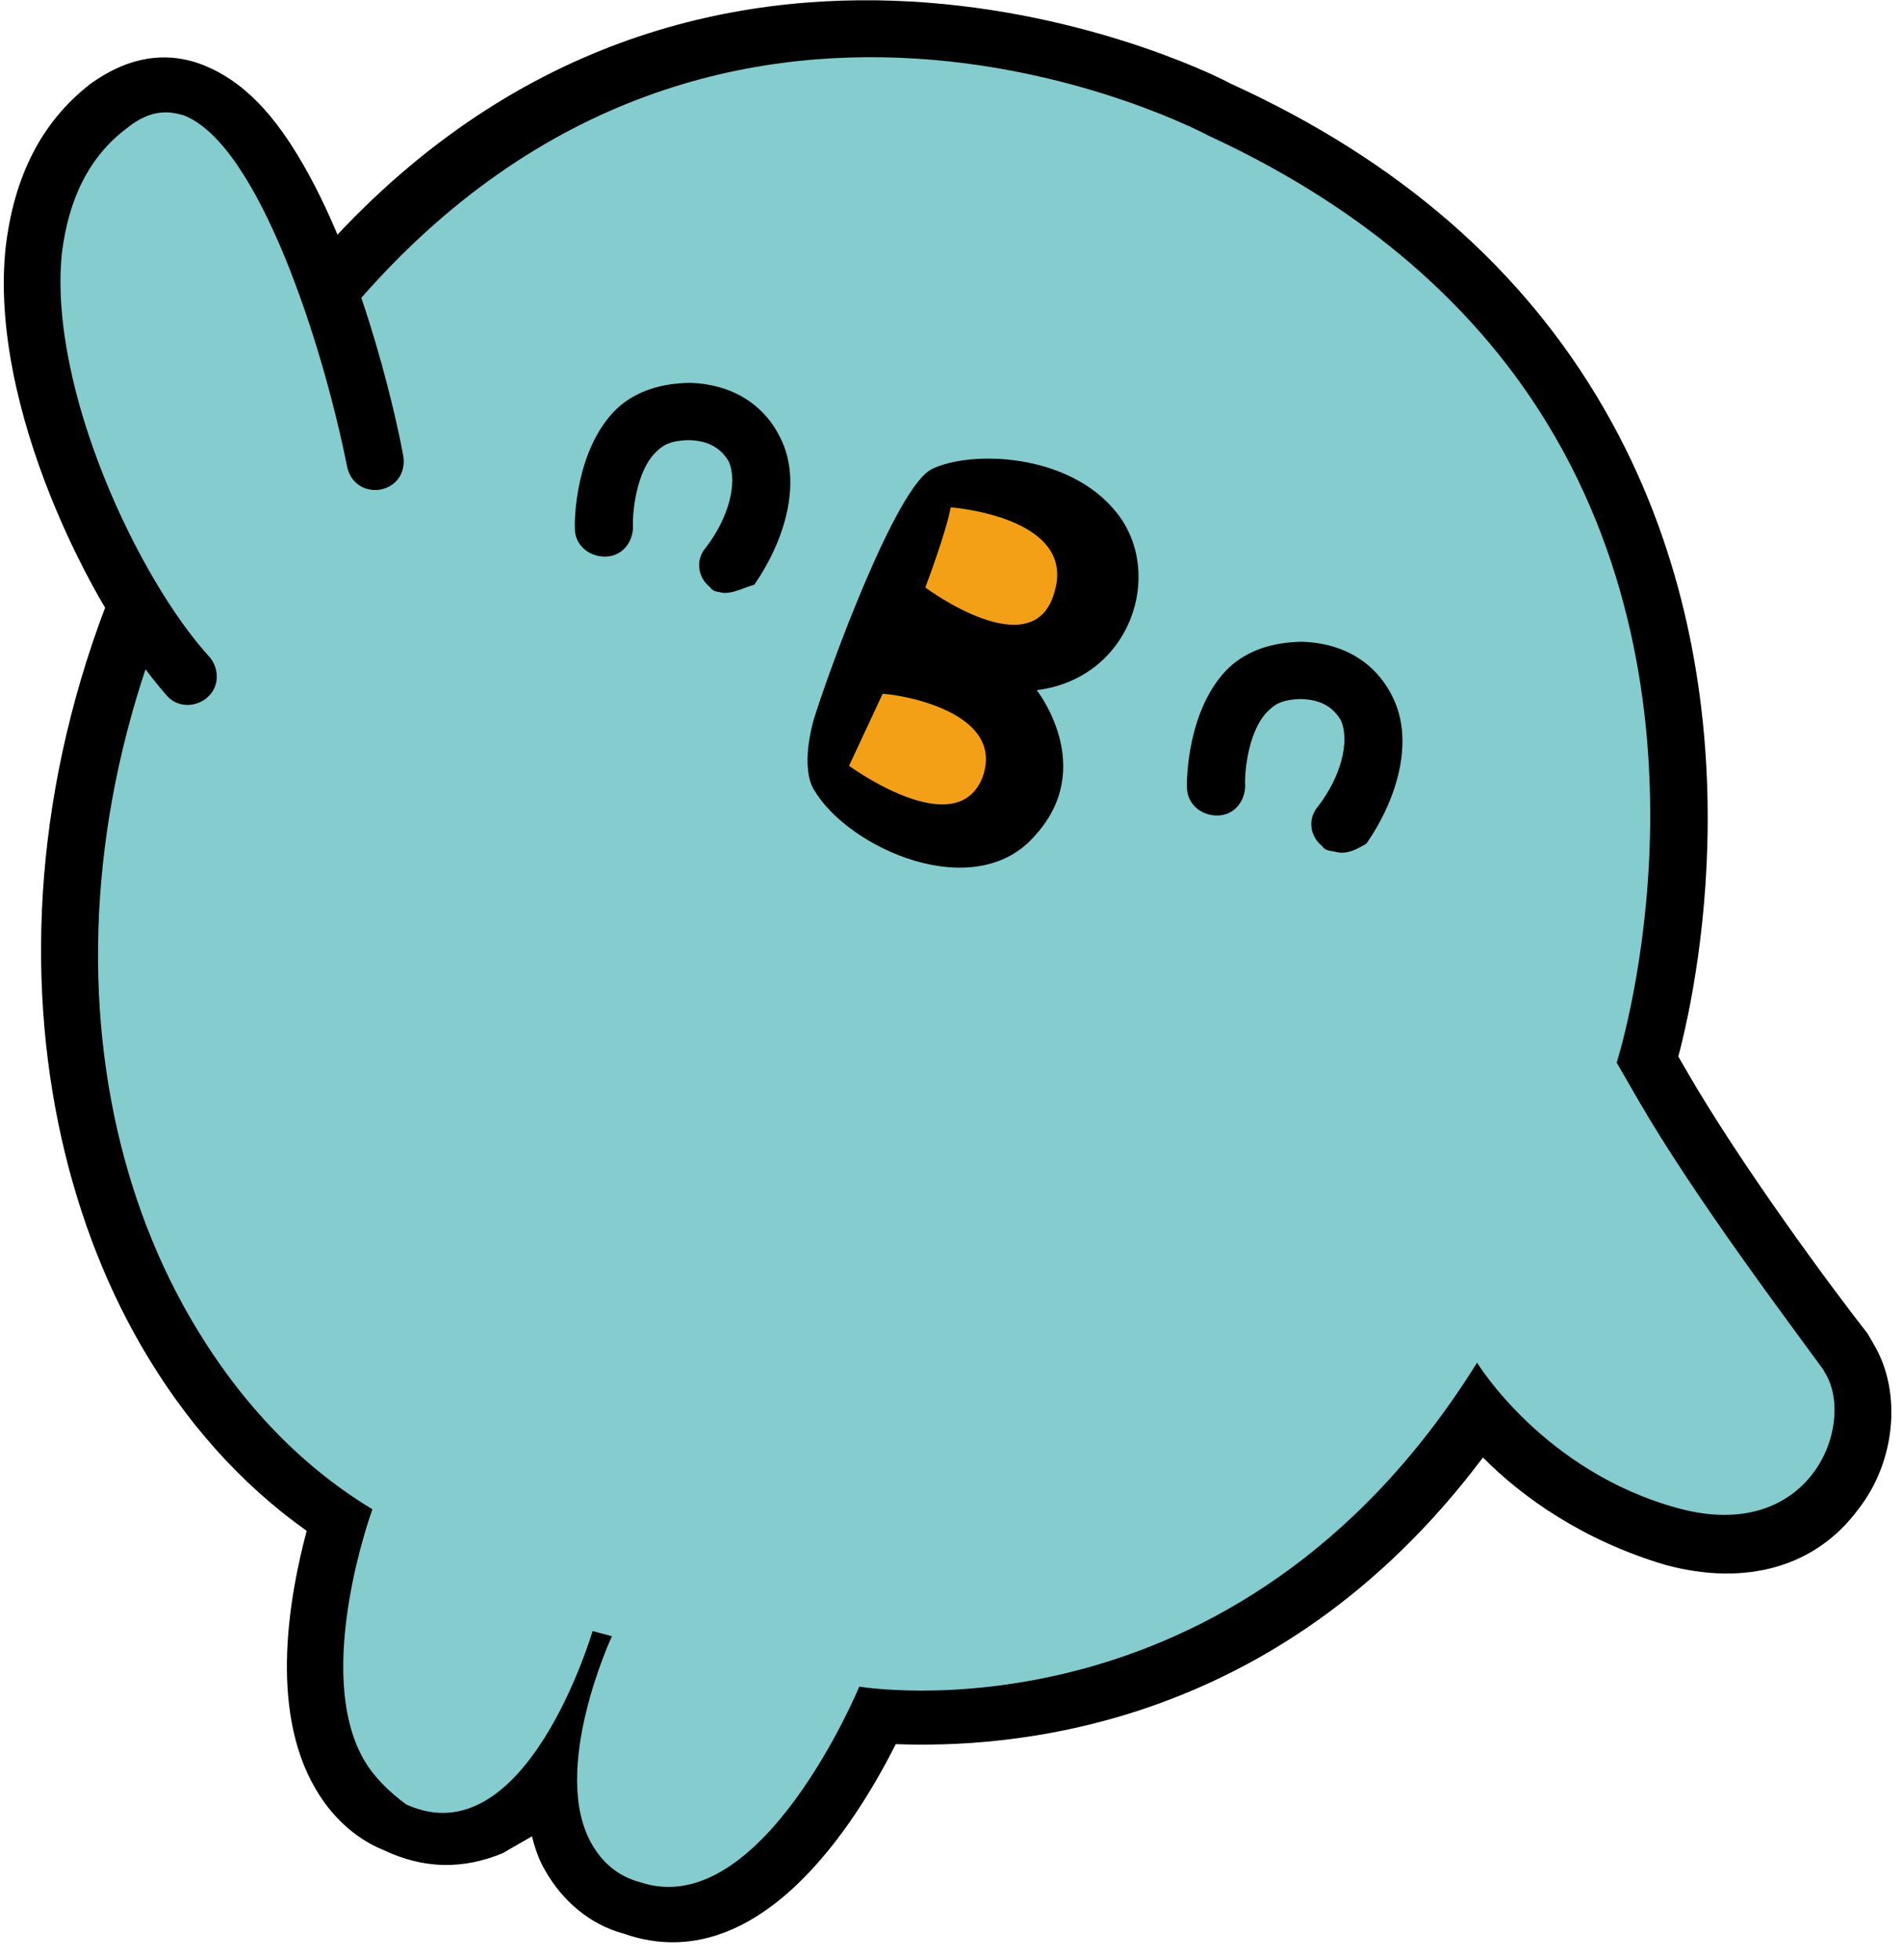 <svg width="99" height="102" viewBox="0 0 99 102" fill="none" xmlns="http://www.w3.org/2000/svg">
<path d="M82.215 21.994C90.407 36.183 86.697 51.789 85.716 55.082C85.937 55.466 86.233 55.977 86.454 56.361C89.332 61.346 94.134 67.607 95.938 70.144C96.012 70.272 96.086 70.4 96.233 70.655C97.34 72.573 96.995 75.499 95.402 77.441C93.576 79.859 90.409 80.836 86.791 79.857C81.766 78.497 78.481 75.451 76.771 73.37C65.787 89.597 50.047 89.652 45.612 89.314C44.155 92.372 39.254 101.507 32.928 99.364C31.448 98.856 30.402 97.926 29.664 96.647C28.926 95.369 28.643 93.999 28.615 92.481C27.765 93.653 26.641 94.643 25.422 95.176C23.822 95.93 22.108 95.897 20.479 95.133C19.38 94.404 18.334 93.474 17.67 92.323C15.308 88.233 16.816 81.738 17.637 79.048C13.991 76.552 10.961 73.359 8.525 69.141C1.071 56.23 0.656 34.655 16.727 15.491C36.525 -8.381 63.284 5.654 63.485 5.709C71.828 9.584 78.23 15.091 82.215 21.994Z" fill="#84CCCE"/>
<path d="M18.942 91.589C16.285 86.987 19.385 78.551 19.385 78.551C15.485 76.201 12.306 72.752 9.871 68.534C2.122 55.112 3.134 34.246 17.974 16.475C37.283 -6.774 62.91 7.063 62.91 7.063C71.93 11.23 77.548 16.849 80.943 22.729C89.725 37.94 84.149 55.306 84.149 55.306C84.518 55.945 84.813 56.456 85.256 57.223C88.208 62.336 93.231 68.98 94.888 71.262C94.961 71.39 95.035 71.518 95.035 71.518C96.585 74.202 94.199 80.351 87.365 78.502C80.331 76.599 76.882 70.92 76.882 70.92C64.302 91.136 44.727 87.781 44.727 87.781C44.727 87.781 39.627 100.099 33.302 97.956C32.096 97.629 31.325 96.881 30.809 95.987C28.595 92.152 31.85 85.159 31.85 85.159L30.845 84.887C30.845 84.887 27.366 96.781 21.128 93.906C20.23 93.232 19.459 92.484 18.942 91.589ZM16.398 93.058C17.21 94.464 18.403 95.65 19.958 96.286C22.062 97.287 24.105 97.3 26.16 96.454C26.415 96.308 26.924 96.014 27.687 95.573C27.949 96.615 28.244 97.126 28.392 97.382C29.277 98.916 30.672 100.156 32.481 100.645C39.483 103.079 44.572 94.857 46.625 90.775C52.171 90.981 66.358 90.29 77.188 75.856C79.227 77.918 82.397 80.178 86.692 81.448C90.913 82.59 94.535 81.521 96.723 78.553C98.677 76.062 98.981 72.478 97.579 70.049C97.431 69.793 97.358 69.665 97.21 69.41C95.279 66.946 90.604 60.611 87.8 55.754C87.652 55.498 87.504 55.243 87.357 54.987C88.532 50.559 91.531 35.193 83.487 21.26C79.281 13.974 72.805 8.339 64.06 4.354C62.083 3.28 35.405 -9.439 15.608 14.433C-0.878 34.347 -0.422 56.581 7.327 70.003C9.615 73.966 12.518 77.232 15.963 79.674C15.109 82.894 13.963 88.84 16.398 93.058Z" fill="black"/>
<path d="M19.629 24.041C19.629 24.041 14.776 -1.108 5.9 5.55C-3.029 12.41 5.092 29.707 9.981 35.236" fill="#84CCCE"/>
<path d="M15.77 8.544C19.091 14.297 20.786 22.521 20.995 23.764C21.11 24.55 20.695 25.301 19.784 25.486C19.001 25.597 18.25 25.178 18.062 24.265C16.817 17.995 13.464 7.489 9.551 5.999C8.948 5.836 7.943 5.564 6.565 6.701C4.677 8.131 3.56 10.31 3.215 13.236C2.531 20.278 7.23 30.178 10.904 34.192C11.4 34.758 11.461 35.745 10.772 36.313C10.21 36.808 9.225 36.865 8.655 36.172C4.686 31.646 -0.582 21.053 0.294 12.877C0.726 9.219 2.13 6.364 4.707 4.365C7.103 2.64 9.093 2.855 10.373 3.309C12.731 4.163 14.367 6.116 15.77 8.544Z" fill="black"/>
<path d="M37.64 30.857C37.439 30.802 37.111 30.821 36.963 30.566C36.34 30.073 36.151 29.16 36.767 28.463C37.925 26.943 38.405 25.131 37.942 24.035C37.573 23.396 36.949 22.904 35.764 22.907C35.108 22.945 34.652 23.037 34.217 23.459C33.093 24.449 32.907 26.772 32.948 27.43C32.936 28.289 32.32 28.985 31.463 28.969C30.605 28.953 29.908 28.333 29.921 27.473C29.9 27.144 29.93 23.378 32.105 21.27C33.102 20.353 34.395 19.948 35.908 19.926C38.152 19.994 39.801 21.087 40.633 22.822C41.687 24.941 41.013 27.887 39.261 30.432C38.678 30.598 38.169 30.892 37.64 30.857Z" fill="black"/>
<path d="M69.503 44.332C69.302 44.277 68.974 44.297 68.826 44.041C68.203 43.549 68.014 42.635 68.63 41.938C69.787 40.418 70.268 38.607 69.805 37.511C69.436 36.872 68.812 36.379 67.626 36.382C66.97 36.42 66.515 36.513 66.08 36.934C64.955 37.924 64.77 40.247 64.811 40.905C64.798 41.764 64.183 42.461 63.325 42.444C62.468 42.428 61.771 41.808 61.783 40.949C61.763 40.62 61.793 36.853 63.968 34.745C64.965 33.828 66.257 33.423 67.771 33.401C70.015 33.469 71.664 34.562 72.496 36.298C73.55 38.416 72.876 41.362 71.123 43.907C70.615 44.201 70.106 44.495 69.503 44.332Z" fill="black"/>
<path d="M49.974 25.781C49.572 25.672 49.063 25.966 48.681 26.186C48.373 26.535 48.139 27.011 47.905 27.486C46.809 29.994 45.639 32.374 44.945 34.99C44.711 35.466 44.678 35.997 44.444 36.473C44.157 37.15 43.668 37.773 43.508 38.377C43.294 39.181 43.557 40.223 44.127 40.917C44.697 41.61 45.394 42.23 46.272 42.576C47.15 42.921 48.027 43.266 48.938 43.081C49.795 43.098 50.76 42.712 51.375 42.015C51.991 41.319 52.459 40.367 52.471 39.508C52.611 38.575 52.423 37.661 52.362 36.674C52.341 36.344 52.321 36.015 52.3 35.686C52.514 34.881 53.351 34.569 54.061 34.329C54.951 33.815 55.714 33.374 56.182 32.422C56.724 31.598 56.79 30.538 56.602 29.624C56.507 29.167 56.085 28.729 55.663 28.291C54.248 26.722 52.451 25.373 50.482 25.487C50.683 25.542 50.81 25.468 50.938 25.395L49.974 25.781Z" fill="#F4A016"/>
<path d="M58.133 26.695C55.631 23.537 50.487 23.439 48.505 24.413C46.651 25.313 43.157 34.83 42.335 37.52C41.641 40.136 42.358 41.085 42.358 41.085C44.13 44.153 50.77 47.136 53.902 43.454C57.107 39.899 53.962 35.92 53.962 35.92C58.864 35.305 60.634 29.852 58.133 26.695ZM51.146 40.443C49.783 43.957 44.193 39.856 44.193 39.856L45.937 36.122C46.065 36.048 52.435 36.801 51.146 40.443ZM54.895 30.78C53.827 34.805 48.163 30.576 48.163 30.576C48.163 30.576 49.239 27.739 49.485 26.404C49.485 26.404 56.036 26.882 54.895 30.78Z" fill="black"/>
</svg>
